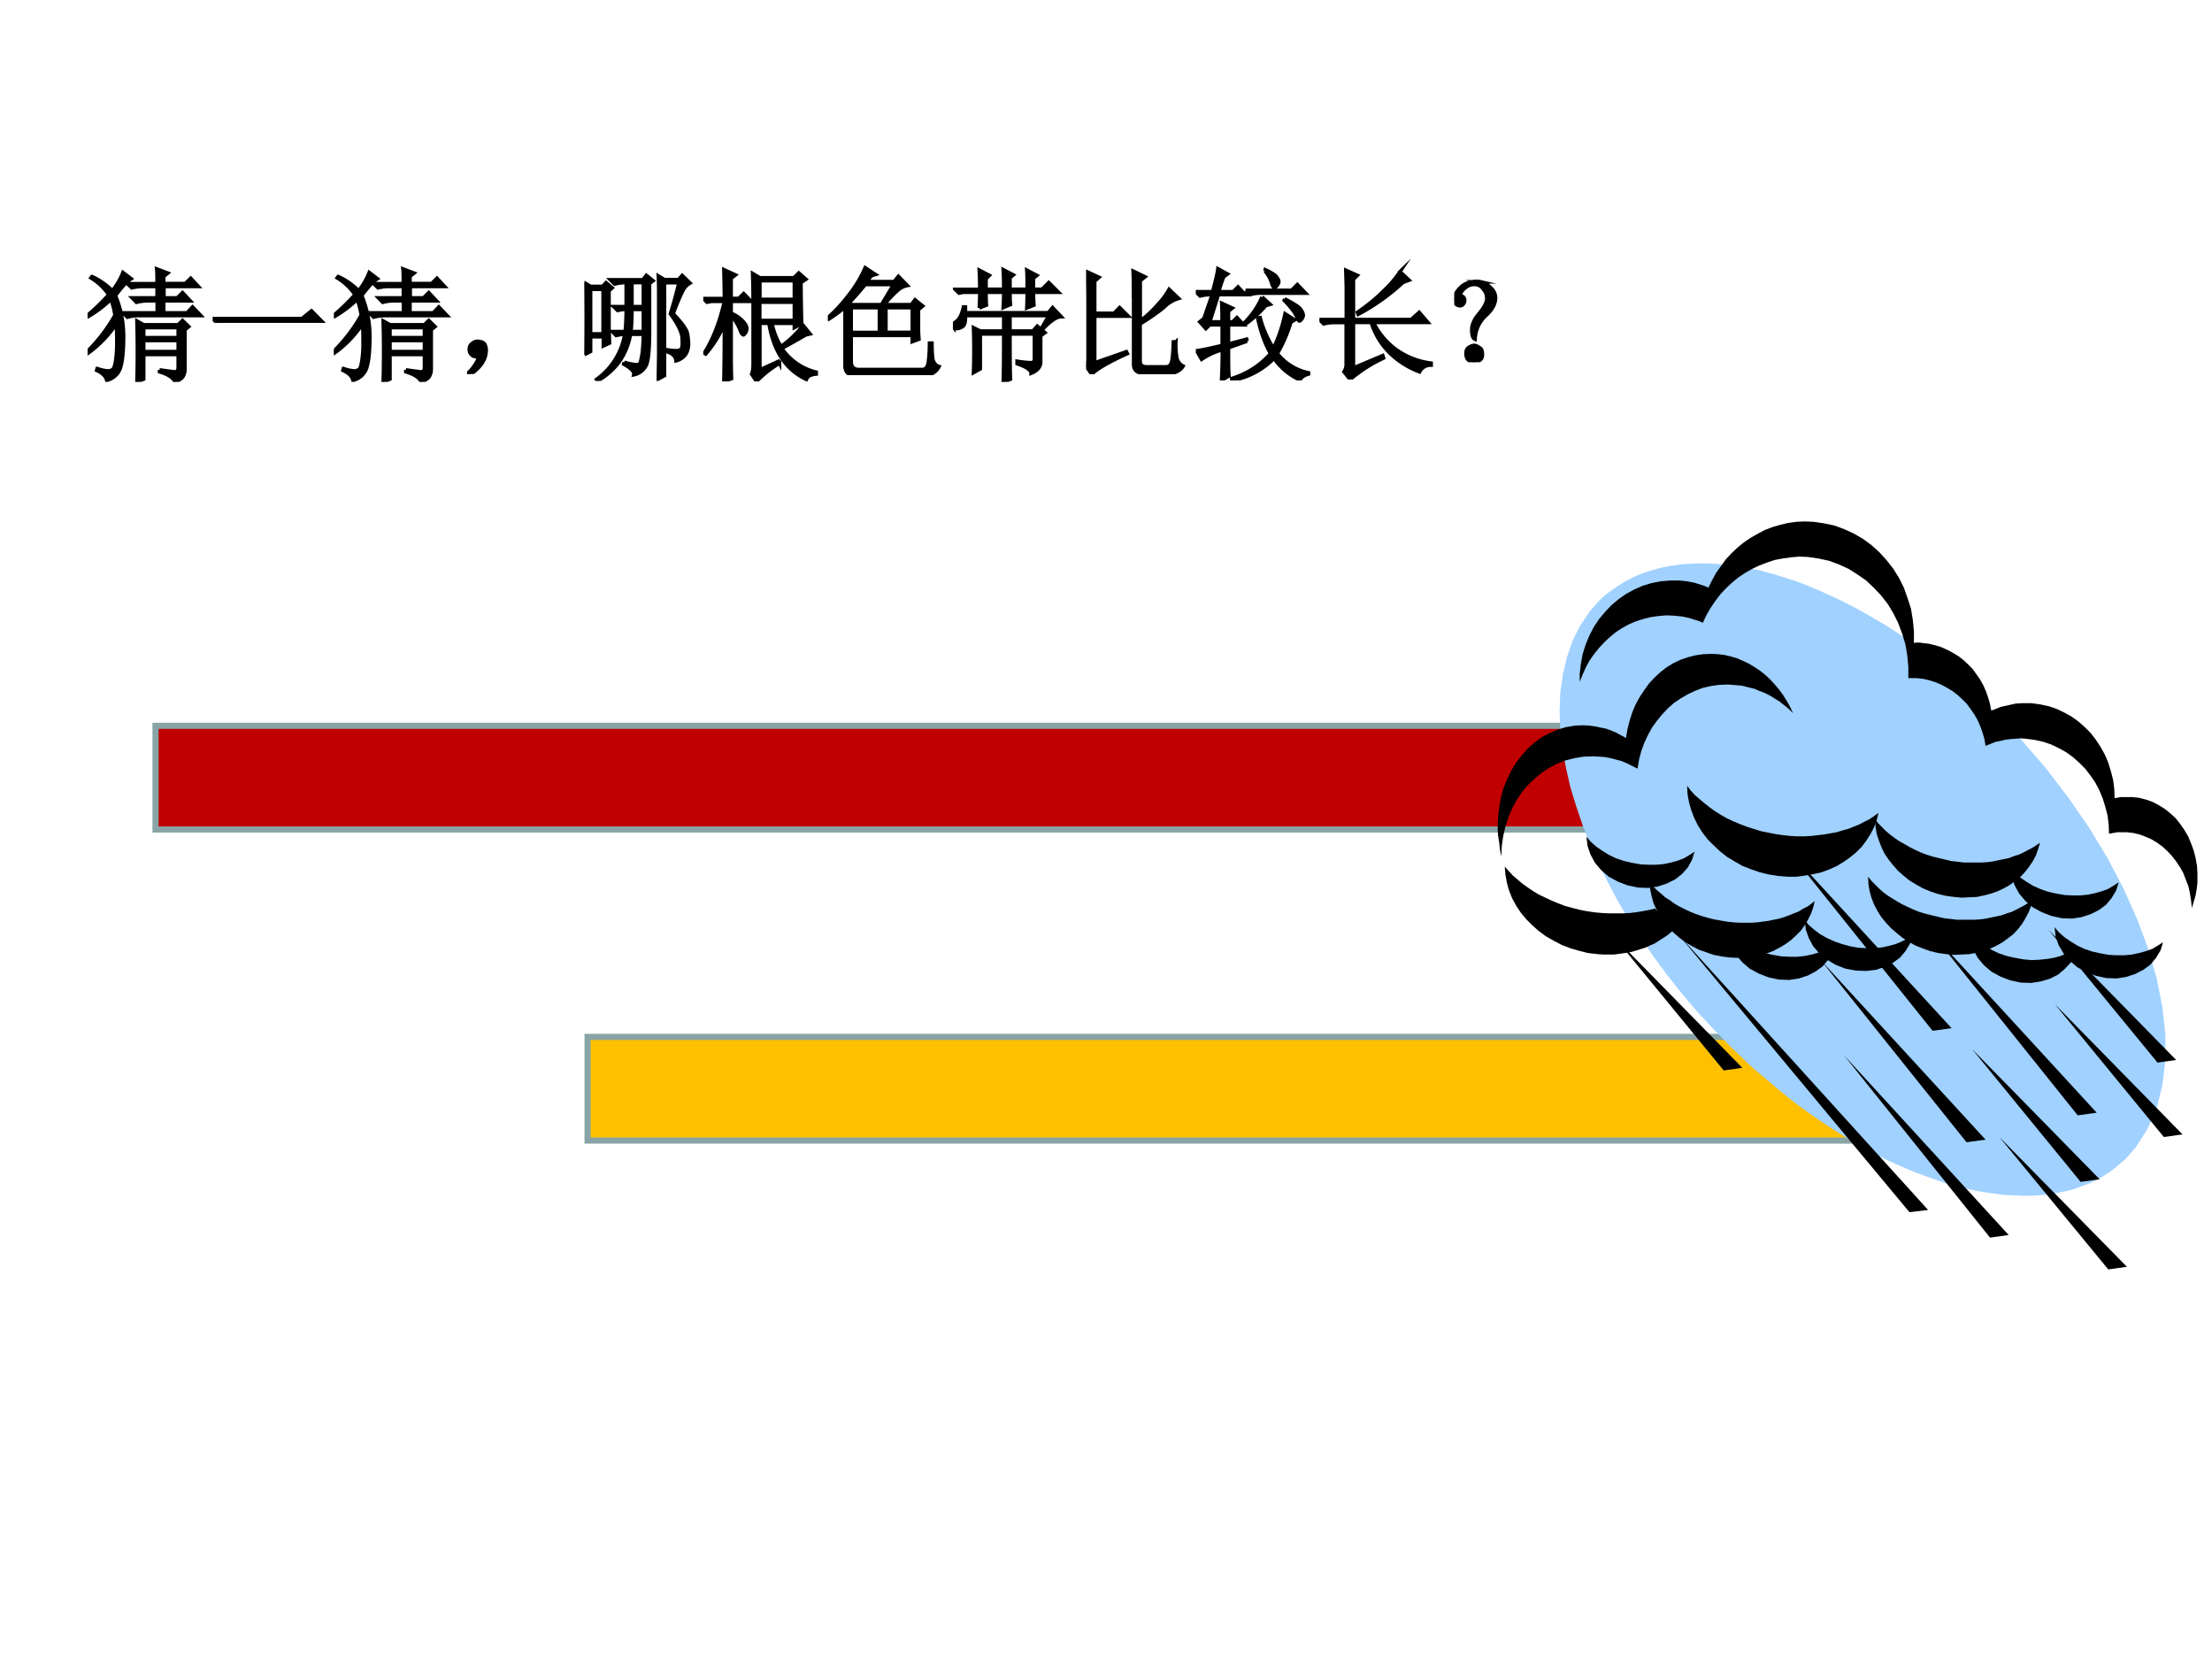 <svg xmlns="http://www.w3.org/2000/svg" xmlns:xlink="http://www.w3.org/1999/xlink" width="960" height="720" viewBox="0 0 720 540"><rect x="0" y="0" width="720" height="540" fill="#333333" stroke="none"/><g data-name="P"><clipPath id="a"><path fill-rule="evenodd" d="M0 540h720V0H0Z"/></clipPath><g clip-path="url(#a)"><path fill="#fff" fill-rule="evenodd" d="M0 540h720V0H0Z"/></g></g><g data-name="P"><path fill="#c00000" fill-rule="evenodd" d="M50.625 270h483.75v-33.75H50.625Z"/><path fill="none" stroke="#89a4a7" stroke-miterlimit="10" stroke-width="2" d="M50.625 270h483.75v-33.75H50.625Z"/></g><g data-name="P"><path fill="#ffc000" fill-rule="evenodd" d="M191.25 371.25H607.5V337.5H191.25Z"/><path fill="none" stroke="#89a4a7" stroke-miterlimit="10" stroke-width="2" d="M191.25 371.25H607.5V337.5H191.25Z"/></g><g data-name="P"><clipPath id="b"><path fill-rule="evenodd" d="M0 540h720V0H0Z"/></clipPath><g clip-path="url(#b)"><clipPath id="c"><path fill-rule="evenodd" d="M487.12 414.38h232.871V168.746H487.12Z"/></clipPath><g fill-rule="evenodd" clip-path="url(#c)"><path fill="#a0d1ff" d="m508.732 244.712 1.092 5.722 1.335 5.842 1.821 5.965 2.064 6.088 2.307 6.085 2.793 6.209 3.036 6.208 3.278 6.209 3.642 6.208 4.006 6.208 4.25 6.086 4.492 6.088 4.858 6.085 4.976 5.845 5.465 5.842 5.585 5.721 3.034 2.922 3.036 2.922 3.156 2.677 3.158 2.679 3.034 2.555 3.158 2.558 3.156 2.433 3.157 2.315 3.156 2.191 3.158 2.069 3.156 2.069 3.158 1.948 3.155 1.948 3.158 1.704 3.156 1.705 3.158 1.582 3.156 1.46 3.036 1.34 3.156 1.34 3.036 1.094 3.034 1.095 3.036 1.097 3.035.851 2.914.853 2.915.608 2.913.61 2.914.485 2.792.366 2.793.364 2.793.123 2.67.12h2.671l2.672-.12 2.55-.243 2.548-.367 2.55-.487 2.43-.485 2.306-.73 2.307-.853 2.298-.852 2.07-1.096 2.07-1.095 2.069-1.339 1.804-1.34 1.823-1.582 1.823-1.583 1.576-1.826 1.595-1.825 3.873-6.088 2.924-6.695 1.823-7.424.969-8.036v-8.398l-.969-8.887-1.823-9.251-2.677-9.495-3.646-9.74-4.367-9.86-5.222-9.981-5.943-9.861-6.805-9.861-7.406-9.738-8.256-9.495-8.864-9.13-2.55-2.557-2.671-2.435-2.549-2.312-2.671-2.32-2.672-2.3-2.671-2.206-2.67-2.051-2.672-2.071-2.671-2.07-2.67-1.957-2.793-1.821-2.672-1.822-2.67-1.706-2.671-1.591-2.672-1.573-2.793-1.591-2.67-1.457-2.672-1.342-2.671-1.343-2.67-1.208-2.672-1.227-2.55-1.093-2.671-1.092-2.549-.978-2.671-.844-2.55-.863-2.55-.728-2.549-.729-2.428-.614-2.55-.479-2.429-.48-2.429-.364-3.763-.498-3.642-.25-3.52-.114-3.523.115-3.399.249-3.277.498-3.158.595-3.034.863-3.036.978-2.793 1.207-2.792 1.458-2.55 1.591-2.428 1.707-2.429 1.936-2.064 2.205-2.064 2.416-3.034 4.506-2.429 4.87-1.82 5.234-1.336 5.599-.85 5.973-.243 6.208.243 6.452Z"/><path d="m661.591 292.917-.486 2.07-.85 2.07-.971 1.825-1.094 1.827-1.335 1.705-1.456 1.581-1.701 1.339-1.821 1.34-1.943 1.095-2.064.974-2.185.73-2.186.608-2.427.487-2.428.123-2.55.12-2.55-.243-2.672-.364-2.548-.61-2.429-.851-2.428-.974-2.186-1.218-2.064-1.338-1.942-1.582-1.821-1.584-1.7-1.825-1.458-1.827-1.213-1.946-1.092-2.071-.851-2.19-.608-2.191-.364-2.315-.12-2.312 1.092 1.34 1.213 1.216 1.216 1.217 1.334 1.218 1.457 1.097 1.58.972 1.578.974 1.7.974 1.82.853 1.821.851 1.821.73 2.064.61 1.944.488 2.064.485 2.064.487 2.184.243 1.944.244H642.772l1.82-.121 1.822-.244 1.7-.366 1.82-.364 1.58-.364 1.7-.61 1.577-.487 1.457-.73 1.458-.731 1.335-.73 1.335-.852Z"/><path d="m664.018 274.293-.606 2.07-.73 2.068-.97 1.827-1.215 1.826-1.334 1.704-1.457 1.582-1.701 1.34-1.821 1.339-1.943 1.094-2.064.974-2.064.731-2.307.61-2.307.487-2.427.12-2.55.123-2.55-.243-2.671-.367-2.549-.607-2.55-.854-2.307-.974-2.185-1.217-2.186-1.338-1.942-1.582-1.821-1.584-1.578-1.825-1.459-1.826-1.334-1.948-.973-2.07-.848-2.19-.73-2.192-.364-2.312-.122-2.314 1.094 1.34 1.213 1.218 1.216 1.215 1.456 1.218 1.456 1.096 1.459.974 1.7.974 1.699.973 1.7.853 1.82.851 1.943.73 1.942.61 1.943.487 2.064.487 2.064.487 2.185.244 1.943.243H645.079l1.82-.122 1.822-.244 1.7-.364 1.82-.366 1.7-.365 1.58-.61 1.577-.486 1.578-.73 1.335-.731 1.459-.73 1.334-.852Z"/><path d="m689.63 287.195-.836 2.679-1.463 2.435-1.822 2.192-2.298 1.704-2.677 1.338-2.924.974-3.15.487-3.278-.122-3.399-.73-3.158-1.216-2.912-1.584-2.429-2.069-2.064-2.435-1.458-2.679-.97-2.799-.365-3.043 1.456 1.705 1.702 1.582 1.942 1.338 2.186 1.34 2.426 1.095 2.429.853 2.672.608 2.793.487 2.548.123h2.554l2.43-.244 2.298-.487 2.184-.61 2.07-.73 1.822-1.095ZM622.616 304.36l-.849 2.678-1.456 2.435-1.823 2.192-2.305 1.704-2.672 1.339-2.915.974-3.155.364-3.28-.12-3.399-.61-3.155-1.216-2.915-1.705-2.429-1.948-2.064-2.435-1.456-2.678-.972-2.8-.363-3.043 1.456 1.705 1.7 1.461 1.942 1.46 2.186 1.217 2.428 1.096 2.43.852 2.669.73 2.793.487 2.55.123h2.55l2.427-.244 2.307-.487 2.186-.61 2.064-.85 1.82-.975ZM704.08 306.674l-.836 2.677-1.462 2.435-1.823 2.191-2.317 1.705-2.658 1.338-2.924.974-3.152.487-3.285-.12-3.4-.731-3.151-1.218-2.911-1.584-2.429-2.068-2.064-2.435-1.578-2.677-.972-2.801-.365-3.043 1.457 1.704 1.823 1.582 1.942 1.34 2.186 1.339 2.303 1.096 2.544.852 2.678.608 2.791.487 2.544.122h2.564l2.43-.243 2.298-.487 2.184-.61 2.07-.729 1.822-1.096ZM551.59 277.214l-.85 2.678-1.335 2.435-1.942 2.192-2.186 1.704-2.672 1.339-2.912.974-3.158.487-3.399-.123-3.4-.73-3.157-1.218-2.914-1.582-2.427-2.069-2.064-2.435-1.458-2.678-.97-2.8-.365-3.043 1.456 1.705 1.821 1.582 1.943 1.338 2.185 1.34 2.307 1.095 2.55.853 2.672.608 2.791.487 2.55.121h2.55l2.43-.244 2.306-.485 2.184-.61 1.944-.73 1.821-1.095Z"/><path d="m597.485 307.16-.85 2.678-1.457 2.435-1.821 2.191-2.307 1.705-2.55 1.338-2.915.974-3.156.487-3.399-.12-3.4-.731-3.156-1.218-2.915-1.584-2.428-2.068-2.064-2.435-1.457-2.677-.972-2.801-.363-3.043 1.457 1.704 1.82 1.582 1.943 1.34 2.186 1.339 2.307 1.095 2.428.853 2.67.608 2.793.487 2.55.122h2.55l2.429-.243 2.305-.487 2.186-.61 2.064-.73 1.82-1.095ZM676.16 308.256l-.85 2.678-1.335 2.435-1.942 2.07-2.186 1.825-2.671 1.34-2.915.851-3.156.487-3.399-.12-3.4-.731-3.157-1.218-2.914-1.583-2.429-2.07-2.064-2.434-1.456-2.677-.972-2.801-.363-3.043 1.456 1.704 1.821 1.582 1.943 1.34 2.185 1.339 2.307 1.095 2.55.853 2.67.608 2.793.487 2.55.243 2.55-.12 2.427-.244 2.307-.366 2.186-.608 1.942-.853 1.821-.974Z"/><path d="m590.685 293.283-.486 2.069-.727 2.07-.972 1.947-1.092 1.827-1.215 1.705-1.578 1.581-1.578 1.461-1.821 1.339-1.823 1.096-2.064 1.095-2.185.852-2.306.61-2.307.486-2.428.244-2.55.12-2.55-.12-2.67-.366-2.55-.487-2.429-.852-2.429-.851-2.307-1.218-2.064-1.217-1.942-1.461-1.821-1.582-1.7-1.704-1.577-1.828-1.216-1.948-1.091-2.069-.973-2.068-.605-2.192-.487-2.312-.121-2.315 1.092 1.34 1.215 1.218 1.335 1.095 1.335 1.218 1.58.974 1.456 1.094 1.7.974 1.699.854 1.82.85 1.824.731 1.82.608 2.065.61 1.942.487 2.064.364 2.064.366 2.186.244 1.942.12h3.885l1.943-.12 1.82-.244 1.822-.243 1.7-.366 1.82-.365 1.58-.487 1.7-.607 1.456-.61 1.578-.608 1.336-.853 1.457-.73 1.215-.852ZM611.447 264.553l-.608 2.435-.848 2.315-1.216 2.312-1.334 2.069-1.457 1.948-1.823 1.825-1.942 1.584-2.064 1.46-2.186 1.34-2.426 1.094-2.55.974-2.672.61-2.793.487-2.792.364h-2.914l-3.035-.243-3.036-.487-3.034-.731-2.793-.974-2.793-1.095-2.549-1.46-2.428-1.462-2.307-1.825-2.064-1.948-1.943-1.948-1.7-2.192-1.458-2.312-1.213-2.435-.972-2.556-.727-2.556-.486-2.678-.122-2.679 1.213 1.584 1.337 1.459 1.578 1.34 1.578 1.338 1.7 1.34 1.7 1.218 1.943 1.216 1.943 1.096 2.064.975 2.064.85 2.185.854 2.307.73 2.306.73 2.428.486 2.429.487 2.55.366 2.307.244 2.185.12h2.308l2.185-.12 2.184-.244 2.064-.243 2.064-.366 2.064-.365 1.944-.61 1.821-.484 1.821-.731 1.821-.73 1.578-.854 1.7-.851 1.458-.974Z"/><path d="m538.72 295.718-1.942.487-2.064.364-2.186.367-2.064.243-2.307.12h-4.492l-2.307-.12-2.549-.243-2.428-.367-2.429-.487-2.307-.607-2.307-.61-2.185-.851-2.064-.854-2.064-.972-2.064-.974-1.821-1.097-1.821-1.217-1.7-1.218-1.578-1.338-1.579-1.338-1.335-1.461-1.336-1.461.243 2.678.486 2.677.728 2.558.971 2.433 1.336 2.435 1.457 2.191 1.821 2.192 1.943 1.948 2.064 1.825 2.307 1.705 2.55 1.46 2.55 1.34 2.79 1.096 2.915.851 2.915.73 3.156.365 1.82.123H525.486l1.702-.244 1.7-.243 1.699-.244 1.7-.487 1.577-.487 1.58-.487 1.578-.73 1.456-.608 1.337-.853 1.335-.852 1.335-.853 1.215-.972 1.213-1.097ZM533.014 250.19l-1.699-.853-1.701-.851-1.7-.73-1.82-.488-1.822-.487-1.942-.364-1.821-.123-1.943-.12-3.157.12-2.913.487-2.915.73-2.793 1.096-2.549 1.34-2.428 1.582-2.307 1.948-2.185 2.068-1.943 2.315-1.7 2.556-1.457 2.678-1.214 2.92-.971 2.922-.729 3.166-.485 3.286-.122 3.41-.485-2.315-.243-2.312-.364-2.313-.122-2.435.122-3.409.364-3.286.607-3.286.85-3.043 1.214-2.922 1.336-2.8 1.578-2.558 1.821-2.312 1.943-2.191 2.185-1.947 2.307-1.704 2.55-1.34 2.548-1.095 2.794-.853 2.914-.487 2.913-.121 1.821.12 1.823.244 1.7.366 1.82.365 1.7.61 1.7.73 1.577.851 1.58.853.484-2.922.73-2.799.85-2.679 1.092-2.555 1.335-2.435 1.458-2.192 1.578-2.193 1.82-1.937 1.822-1.706 2.064-1.592 2.185-1.342 2.307-1.093 2.43-.844 2.428-.613 2.548-.364 2.672-.115 2.185.115 2.064.249 2.064.48 2.064.613 1.943.843 1.82.863 1.822 1.093 1.822 1.208 1.7 1.342 1.578 1.457 1.456 1.588 1.458 1.705 1.335 1.825 1.214 1.948 1.093 1.948.97 2.069-1.091-1.095-1.094-.974-1.092-.851-1.215-.974-1.213-.73-1.335-.854-1.337-.73-1.335-.608-1.335-.487-1.336-.608-1.457-.367-1.456-.364-1.459-.366-1.456-.12-1.456-.124-1.578-.12-2.793.12-2.672.367-2.67.607-2.55.975-2.307 1.094-2.307 1.34-2.186 1.462-2.064 1.825-1.82 1.948-1.7 2.069-1.578 2.191-1.337 2.435-1.213 2.556-.972 2.679-.727 2.8Z"/><path d="M692.192 270.884h-2.923l-.722.121-.74.123-.59.12-.74.123-.114-3.042-.36-2.923-.741-2.799-.855-2.801-1.082-2.556-1.33-2.556-1.594-2.312-1.69-2.192-1.945-1.948-2.064-1.825-2.185-1.584-2.427-1.338-2.55-1.218-2.55-.851-2.793-.61-2.791-.364-1.7-.123-1.701.123-1.7.12-1.7.244-1.577.366-1.7.365-1.458.608-1.578.61-.364-2.192-.606-2.07-.73-2.07-.85-1.946-1.092-1.948-1.215-1.705-1.213-1.704-1.457-1.461-1.58-1.461-1.577-1.218-1.821-1.095-1.821-.974-1.943-.853-1.942-.613-2.064-.48-2.186-.249H621.16v-3.777l-.365-3.758-.606-3.547-1.093-3.528-1.214-3.279-1.578-3.164-1.823-3.048-2.185-2.8-2.305-2.435-2.55-2.435-2.794-1.936-2.912-1.84-3.158-1.458-3.277-1.208-3.401-.729-3.52-.498-2.794-.115-2.67.25-2.671.363-2.55.48-2.55.843-2.549.978-2.307 1.093-2.307 1.342-2.185 1.457-2.064 1.707-1.943 1.821-1.82 1.956-1.579 2.07-1.58 2.32-1.334 2.302-1.214 2.569-1.093-.498-1.092-.365-1.216-.364-1.091-.364-1.216-.25-1.213-.23-1.215-.134-1.214-.115-2.55-.115-2.548.23-2.55.364-2.429.614-2.307.729-2.307.977-2.185 1.208-2.064 1.342-1.943 1.592-1.82 1.706-1.7 1.822-1.578 1.956-1.458 2.051-1.214 2.205-1.093 2.435-.97 2.435v-2.569l.364-3.279.606-3.278.972-3.05 1.213-2.933 1.458-2.799 1.7-2.55 1.942-2.32 2.064-2.186 2.307-1.936 2.429-1.707 2.67-1.457 2.793-1.227 2.793-.844 3.034-.613 3.037-.25h3.155l1.216.135 1.213.115 1.213.249 1.216.23 1.091.364 1.216.365 1.091.364 1.094.498 1.214-2.435 1.334-2.435 1.58-2.186 1.578-2.205 1.821-1.936 1.943-1.84 2.064-1.688 2.185-1.476 2.307-1.323 2.307-1.227 2.55-.978 2.549-.729 2.55-.613 2.671-.365 2.672-.115 2.791.115 3.52.499 3.401.728 3.278 1.208 3.158 1.477 2.912 1.687 2.794 2.07 2.55 2.32 2.307 2.55 2.185 2.8 1.821 2.934 1.578 3.163 1.213 3.413 1.094 3.394.606 3.662.365 3.777v3.758l.607-.115h1.335l.73.115 2.185.25 2.064.498 1.942.595 1.943.862 1.82.978 1.822 1.093 1.58 1.208 1.577 1.457 1.457 1.477 1.215 1.687 1.213 1.706 1.092 1.954.85 1.946.73 2.071.606 2.069.364 2.191 1.578-.61 1.458-.607 1.7-.364 1.578-.367 1.7-.364 1.699-.123h3.401l2.79.367 2.794.607 2.55.852 2.55 1.217 2.427 1.34 2.185 1.582 2.074 1.826 1.937 1.948 1.69 2.191 1.576 2.435 1.348 2.435 1.082 2.556.855 2.8.721 2.799.38 2.922.114 3.043.721-.121.608-.123.74-.12h3.646l2.298.243 2.316.608 2.051.73 2.07 1.097 1.937 1.218 1.823 1.459 1.709 1.583 1.443 1.826 1.348 1.948 1.215 2.069.968 2.314.855 2.312.608 2.435.474 2.556.133 2.679v2.676l-.247 2.192-.36 2.07-.608 2.07-.608 2.068-.247-2.435-.36-2.312-.494-2.312-.855-2.192-.835-2.191-1.101-1.949-1.216-1.825-1.329-1.704-1.462-1.582-1.576-1.461-1.823-1.339-1.823-1.096-1.936-.852-1.956-.73-2.05-.487ZM546.369 304.239l75.155 90.325 6.07-.73ZM581.579 276.24l47.472 59.285 6.192-.854ZM592.75 312.639l47.35 59.16 6.192-.851ZM600.276 343.558l47.473 59.284 6.07-.853ZM628.808 303.752l47.474 59.283 6.189-.851ZM641.921 341.49l35.328 43.213 6.19-.851ZM650.785 370.097l35.445 43.092 6.076-.852ZM525.607 305.213l35.453 43.215 6.07-.853ZM666.811 302.657l35.445 43.214 6.076-.852ZM668.875 326.881l35.45 43.216 6.077-.854Z"/></g></g></g><g data-name="P"><symbol id="d"><path d="M.457.441V.36h.281v.082H.457m0-.105v-.09h.281v.09H.457M.586.098A4.33 4.33 0 0 1 .703.082c.024-.003.035.01.035.035v.106H.457v-.2L.402 0a8.802 8.802 0 0 1 0 .496L.457.465h.281L.773.5.824.45.793.425V.109A.12.12 0 0 0 .777.043C.767.027.745.013.711 0 .698.034.656.061.586.082v.016M.566.8c0 .054 0 .095-.003.12l.09-.034L.62.859V.801h.176L.84.844.902.777h-.28V.684H.73l.043.043L.836.66H.62V.562H.81L.855.61.922.54H.418A.355.355 0 0 1 .324.527L.29.562h.277V.66H.492A.355.355 0 0 1 .398.648L.363.684h.203v.093H.453A.355.355 0 0 1 .36.766L.324.8h.242m-.53.058A.563.563 0 0 0 .202.742c.04.052.068.102.086.149L.355.84A.273.273 0 0 1 .293.785 1.28 1.28 0 0 1 .227.703a.86.86 0 0 0 .066-.34C.293.243.283.16.266.11a.154.154 0 0 0-.11-.097C.148.046.121.072.074.094l.004.015a.311.311 0 0 1 .09-.02c.01 0 .02.003.031.009C.21.1.22.122.227.164a.938.938 0 0 1 .011.16C.238.38.237.428.234.473a.916.916 0 0 0-.23-.239L0 .25c.089.089.163.186.223.293A.618.618 0 0 1 .19.672a.965.965 0 0 0-.18-.137L.005.547C.066.599.122.654.172.71a.46.46 0 0 1-.145.137l.008.011Z"/></symbol><symbol id="e"><path d="M0 .035h.727l.078.063L.89.012H.14A.407.407 0 0 1 .035 0L0 .035Z"/></symbol><symbol id="f"><path d="M.055.061A.218.218 0 0 1 .094.14C.07.14.054.143.043.151A.071.071 0 0 0 .02.182a.08.08 0 0 0 0 .035C.022.23.03.242.047.253.062.266.082.27.105.264.13.26.143.25.148.234a.104.104 0 0 0 .008-.04.23.23 0 0 0-.011-.062A.247.247 0 0 0 .09.049C.064.021.042.005.023.003.008 0 0 0 0 .003a.249.249 0 0 1 .055.059Z"/></symbol><symbol id="g"><path d="M.324.152a.436.436 0 0 1 .102-.02c.008 0 .014.002.02.005C.452.142.46.16.464.19.473.225.478.288.48.38H.375A.55.55 0 0 0 .281.152.552.552 0 0 0 .105 0L.098.012a.568.568 0 0 1 .23.367H.301L.258.37.227.402h.105C.337.457.34.517.34.582H.312L.27.574.238.605H.34v.196A.355.355 0 0 1 .246.789L.211.824h.266L.504.86.559.816.53.793V.43C.531.268.522.168.504.129A.145.145 0 0 0 .402.05C.408.074.38.103.32.137l.004.015m.063.649V.605H.48v.196H.387M.48.582H.387C.387.514.384.454.379.402H.48v.18m.172.219V.043L.602.016l.003.191v.48c0 .06 0 .116-.003.168l.05-.03h.114l.03.034L.86.797A.152.152 0 0 1 .801.734 1.884 1.884 0 0 1 .723.547C.798.469.837.413.84.379A.548.548 0 0 0 .848.305C.848.265.838.235.82.21A.141.141 0 0 0 .746.164C.743.198.72.223.672.238v.016A.478.478 0 0 1 .746.246c.018 0 .031.004.04.012.01.008.013.036.01.086C.795.394.763.46.7.547.715.594.74.678.77.8H.653M0 .215A14.965 14.965 0 0 1 0 .8L.05.77h.098L.176.8l.05-.042L.2.734V.438l.004-.13-.05-.023V.36H.05V.24L0 .214m.05.531V.383h.102v.363H.051Z"/></symbol><symbol id="h"><path d="M.46.645V.496h.282v.149H.461m0-.551.152.07.008-.016A.93.93 0 0 1 .434 0l-.04.059c.008.02.012.046.012.078v.492c0 .08-.001.164-.004.25L.461.844h.277l.04.039.058-.051-.04-.027c0-.089.002-.2.005-.336L.742.438v.035H.56A.574.574 0 0 1 .633.285a.814.814 0 0 1 .18.172L.87.387.836.379A8.35 8.35 0 0 0 .64.269.474.474 0 0 1 .92.075V.06C.876.056.849.042.84.016.673.094.572.246.535.473H.461v-.38m0 .727V.668h.281V.82H.461M.227.215c0-.037 0-.1.003-.192L.168 0c.003.151.004.307.004.469A.918.918 0 0 0 .02.223L.008.23C.08.345.135.486.172.652H.066L.031.645 0 .675h.172C.172.747.17.826.168.91L.262.867.227.84V.676h.062l.04.039L.39.652H.227V.555A.266.266 0 0 0 .332.48C.348.46.355.443.355.43A.07.07 0 0 0 .344.395C.336.385.33.379.328.379c-.01 0-.02.016-.031.047a.394.394 0 0 1-.07.11V.214Z"/></symbol><symbol id="i"><path d="M.473.55V.349h.215V.55H.473M.738.535V.38C.738.35.74.322.742.293L.688.273v.051H.19v-.21C.19.068.21.046.254.046H.77c.028 0 .045.023.05.07.006.05.008.098.008.145h.02C.848.21.85.167.855.132.861.1.878.079.906.07A.126.126 0 0 0 .79 0H.215C.163 0 .138.029.14.086v.469A.968.968 0 0 0 .008.457L0 .469c.055.047.11.105.164.176.057.07.104.147.14.23L.388.82.355.81.316.762H.54l.035.043L.648.73A.157.157 0 0 1 .57.691.846.846 0 0 1 .46.574h.22l.03.04.063-.051L.738.534M.305.738A2.953 2.953 0 0 0 .175.59l.02-.016h.242l.098.164h-.23M.19.551V.348h.23V.55h-.23Z"/></symbol><symbol id="j"><path d="M.215.602C.217.635.219.678.219.73H.086L.05.723.02.753h.199c0 .06-.002.113-.004.157L.297.867.27.84V.754h.144C.414.816.413.87.41.914L.492.871.465.848V.754h.14c0 .06 0 .112-.003.156L.684.867.656.844v-.09h.07l.055.055L.86.73H.656C.656.69.658.654.66.625L.602.602C.604.643.605.686.605.73h-.14C.465.691.466.658.469.63L.41.605C.413.647.414.69.414.73H.27c0-.033 0-.069.003-.105L.215.602M.465.39c0-.196.001-.318.004-.368L.41 0c.003.063.004.193.004.39H.223V.106L.168.075a5.212 5.212 0 0 1 0 .366L.223.414h.191V.54H.102C.104.49.096.46.078.45A.096.096 0 0 0 .035.434c-.01 0-.02.002-.027.007A.038.038 0 0 0 0 .461c0 .008.01.018.027.031C.053.51.073.55.086.61h.016V.563h.675l.035.042.07-.074C.847.53.8.5.743.441L.73.45l.051.09H.465V.414h.187l.035.04L.75.401.715.375V.168C.717.124.69.091.637.07c0 .026-.038.052-.114.078v.02a.973.973 0 0 1 .11-.012c.02 0 .031.01.031.028V.39h-.2Z"/></symbol><symbol id="k"><path d="M.016.57c0 .118-.002.205-.004.262L.105.789.07.758V.496h.157l.046.047.07-.07H.07v-.38l.258.09.008-.015C.182.098.086.042.046 0L0 .066c.01.01.016.03.016.055v.45m.37.066c0 .078 0 .146-.003.203L.48.793.441.762V.434A.905.905 0 0 1 .586.57a.61.61 0 0 1 .09.121L.754.617a.264.264 0 0 1-.117-.07A1.632 1.632 0 0 0 .44.41V.105C.441.075.458.06.492.06h.16c.021 0 .035.011.043.035.008.023.013.08.016.168h.02A.57.57 0 0 1 .741.125.1.1 0 0 1 .79.066.105.105 0 0 0 .742.023.12.12 0 0 0 .676.008H.473C.415.008.387.033.387.082v.555Z"/></symbol><symbol id="l"><path d="M.418.32.266.266c0-.102 0-.179.004-.23L.21.003C.215.105.216.187.216.25A.582.582 0 0 1 .047.172l-.04.07c.042.005.111.02.208.043v.168H.113L.082.422l-.05.055.034.027.067.195H.129A.355.355 0 0 1 .035.688L0 .723h.137C.163.819.177.882.18.91L.258.867.227.844a1.366 1.366 0 0 1-.04-.121h.118l.039.039.058-.063H.184L.114.477h.1c0 .049 0 .1-.003.152l.086-.04L.266.564V.477H.3l.035.035L.39.453H.266V.297l.148.039L.418.32m.145.57.003.012C.621.876.652.855.66.84.67.827.676.815.676.805.676.795.67.783.66.77.65.76.643.754.64.754.634.754.626.767.618.793a.283.283 0 0 1-.054.098M.405.734h.375l.047.047.067-.07h-.38A.289.289 0 0 1 .442.699L.406.734M.54.68.605.62.57.61A.917.917 0 0 0 .402.457L.395.469a.664.664 0 0 1 .144.21M.723.665C.8.625.845.596.855.578.868.56.875.544.875.531.875.521.871.511.863.5.855.49.85.484.843.484.84.484.833.494.825.512a.296.296 0 0 1-.043.07.678.678 0 0 1-.062.07l.004.012m.05-.191A1.16 1.16 0 0 0 .664.219.44.44 0 0 1 .918.062V.052C.884.043.861.027.848.004A.512.512 0 0 0 .637.18.626.626 0 0 0 .293 0v.016a.681.681 0 0 1 .316.203C.565.294.53.39.504.508l.02.004a.859.859 0 0 1 .109-.25 1.26 1.26 0 0 1 .094.281l.078-.05-.032-.02Z"/></symbol><symbol id="m"><path d="M.219.488v.27L.215.89.309.848.277.816V.488h.47l.066.059.07-.082H.44A.603.603 0 0 1 .633.238.622.622 0 0 1 .91.133V.117A.101.101 0 0 1 .816.062a.696.696 0 0 0-.23.141.594.594 0 0 0-.164.262H.277V.094l.239.101.007-.02A1.206 1.206 0 0 1 .25 0L.2.063C.211.08.218.1.218.12v.344h-.09A.355.355 0 0 1 .035.453L0 .488h.219m.437.39L.73.809.68.79A1.711 1.711 0 0 0 .316.531L.31.547c.083.057.153.114.21.172a.88.88 0 0 1 .137.16Z"/></symbol><symbol id="n"><path d="M.253.375A.274.274 0 0 1 .17.187C.152.194.143.217.143.263c0 .044.02.088.059.133.036.044.057.08.062.109A.11.11 0 0 1 .241.59C.22.62.194.635.163.633A.109.109 0 0 1 .089.605C.068.587.056.572.053.56.051.549.056.54.07.535A.037.037 0 0 0 .085.504.042.042 0 0 0 .073.473C.068.465.059.46.046.46A.049.049 0 0 0 .01.477.087.087 0 0 0 .003.53c.005.026.02.051.043.074a.157.157 0 0 0 .082.047c.03.008.06.01.086.004a.167.167 0 0 0 .085-.05.11.11 0 0 0 .036-.102C.329.462.302.419.253.375M.202.121C.22.113.229.096.229.071.232.043.224.025.206.015A.099.099 0 0 0 .159 0a.09.09 0 0 0-.035.012C.108.02.099.036.096.062c-.002.03.006.049.024.06.018.01.032.015.043.015.01 0 .023-.005.039-.016Z"/></symbol><use xlink:href="#d" transform="matrix(39.96 0 0 -39.96 28.513 124.298)"/><use xlink:href="#e" transform="matrix(39.96 0 0 -39.96 69.217 105.099)"/><use xlink:href="#d" transform="matrix(39.96 0 0 -39.96 108.673 124.298)"/><use xlink:href="#f" transform="matrix(39.96 0 0 -39.96 152.03 121.749)"/><use xlink:href="#g" transform="matrix(39.96 0 0 -39.96 190.238 123.986)"/><use xlink:href="#h" transform="matrix(39.96 0 0 -39.96 228.913 124.142)"/><use xlink:href="#i" transform="matrix(39.96 0 0 -39.96 269.461 122.113)"/><use xlink:href="#j" transform="matrix(39.96 0 0 -39.96 310.166 124.298)"/><use xlink:href="#k" transform="matrix(39.96 0 0 -39.96 353.524 121.8)"/><use xlink:href="#l" transform="matrix(39.96 0 0 -39.96 389.233 123.83)"/><use xlink:href="#m" transform="matrix(39.96 0 0 -39.96 429.469 123.518)"/><use xlink:href="#n" transform="matrix(39.96 0 0 -39.96 473.347 117.899)"/><use xlink:href="#d" fill="none" stroke="#000" stroke-miterlimit="10" stroke-width=".029" transform="matrix(39.96 0 0 -39.96 28.513 124.298)"/><use xlink:href="#e" fill="none" stroke="#000" stroke-miterlimit="10" stroke-width=".029" transform="matrix(39.96 0 0 -39.96 69.217 105.099)"/><use xlink:href="#d" fill="none" stroke="#000" stroke-miterlimit="10" stroke-width=".029" transform="matrix(39.96 0 0 -39.96 108.673 124.298)"/><use xlink:href="#f" fill="none" stroke="#000" stroke-miterlimit="10" stroke-width=".029" transform="matrix(39.96 0 0 -39.96 152.03 121.749)"/><use xlink:href="#g" fill="none" stroke="#000" stroke-miterlimit="10" stroke-width=".029" transform="matrix(39.96 0 0 -39.96 190.238 123.986)"/><use xlink:href="#h" fill="none" stroke="#000" stroke-miterlimit="10" stroke-width=".029" transform="matrix(39.96 0 0 -39.96 228.913 124.142)"/><use xlink:href="#i" fill="none" stroke="#000" stroke-miterlimit="10" stroke-width=".029" transform="matrix(39.96 0 0 -39.96 269.461 122.113)"/><use xlink:href="#j" fill="none" stroke="#000" stroke-miterlimit="10" stroke-width=".029" transform="matrix(39.96 0 0 -39.96 310.166 124.298)"/><use xlink:href="#k" fill="none" stroke="#000" stroke-miterlimit="10" stroke-width=".029" transform="matrix(39.96 0 0 -39.96 353.524 121.8)"/><use xlink:href="#l" fill="none" stroke="#000" stroke-miterlimit="10" stroke-width=".029" transform="matrix(39.96 0 0 -39.96 389.233 123.83)"/><use xlink:href="#m" fill="none" stroke="#000" stroke-miterlimit="10" stroke-width=".029" transform="matrix(39.96 0 0 -39.96 429.469 123.518)"/><use xlink:href="#n" fill="none" stroke="#000" stroke-miterlimit="10" stroke-width=".029" transform="matrix(39.96 0 0 -39.96 473.347 117.899)"/><symbol id="o"><path d="M-2147483500-2147483500Z"/></symbol><use xlink:href="#o" transform="matrix(39.96 0 0 -39.96 85813440000 -85813440000)"/></g></svg>